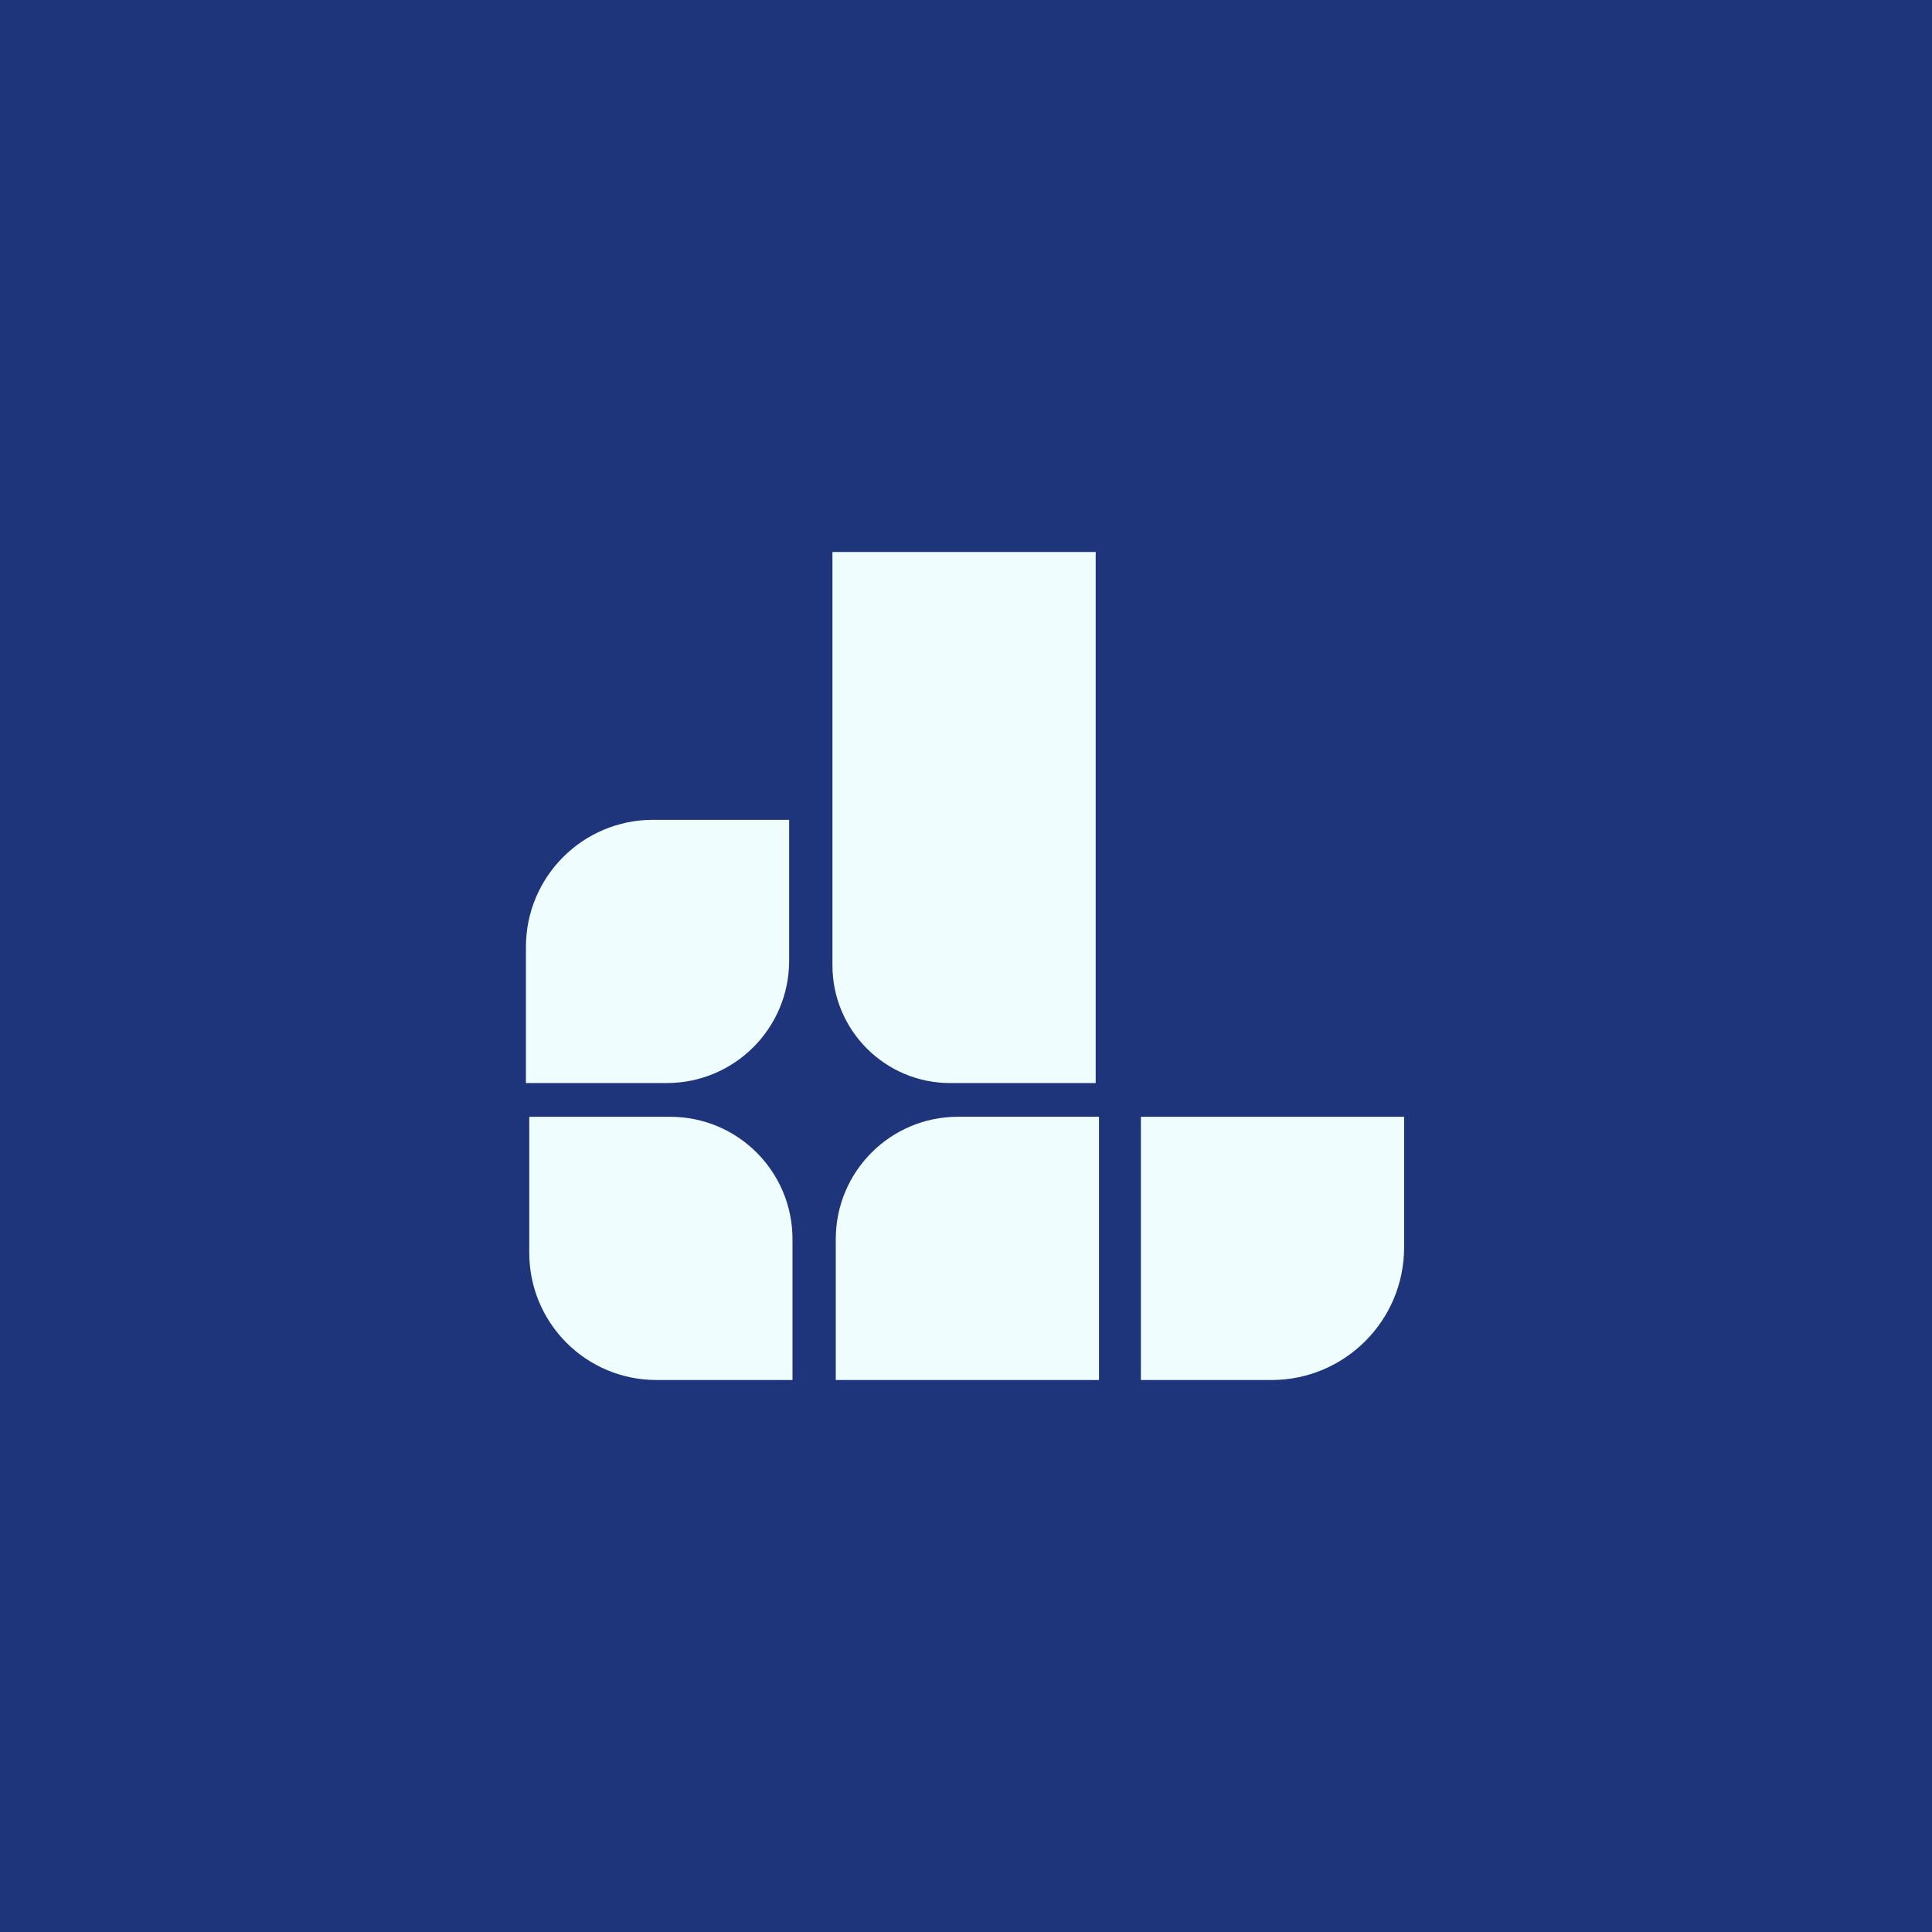 <?xml version="1.0" encoding="UTF-8"?>
<svg id="Layer_2" data-name="Layer 2" xmlns="http://www.w3.org/2000/svg" viewBox="0 0 873.53 873.53">
  <defs>
    <style>
      .cls-1 {
        fill: #f0fdff;
      }

      .cls-2 {
        fill: #1e347b;
      }
    </style>
  </defs>
  <g id="Layer_1-2" data-name="Layer 1">
    <rect class="cls-2" width="873.53" height="873.53"/>
    <path class="cls-1" d="M376.38,436.46v-186.88h119.02v240.11h-65.79c-29.4,0-53.23-23.83-53.23-53.23ZM377.88,560.22v63.73h119.02v-119.02h-63.73c-30.53,0-55.28,24.75-55.28,55.28ZM303.03,504.94h-63.73v61.53c0,31.75,25.74,57.48,57.48,57.48h61.53v-63.73c0-30.53-24.75-55.28-55.28-55.28ZM356.8,434.4v-63.73h-61.53c-31.75,0-57.48,25.74-57.48,57.48v61.53h63.73c30.53,0,55.28-24.75,55.28-55.28ZM515.84,504.94v119.02h59.03c33.13,0,59.98-26.86,59.98-59.98v-59.03h-119.02Z"/>
  </g>
</svg>
